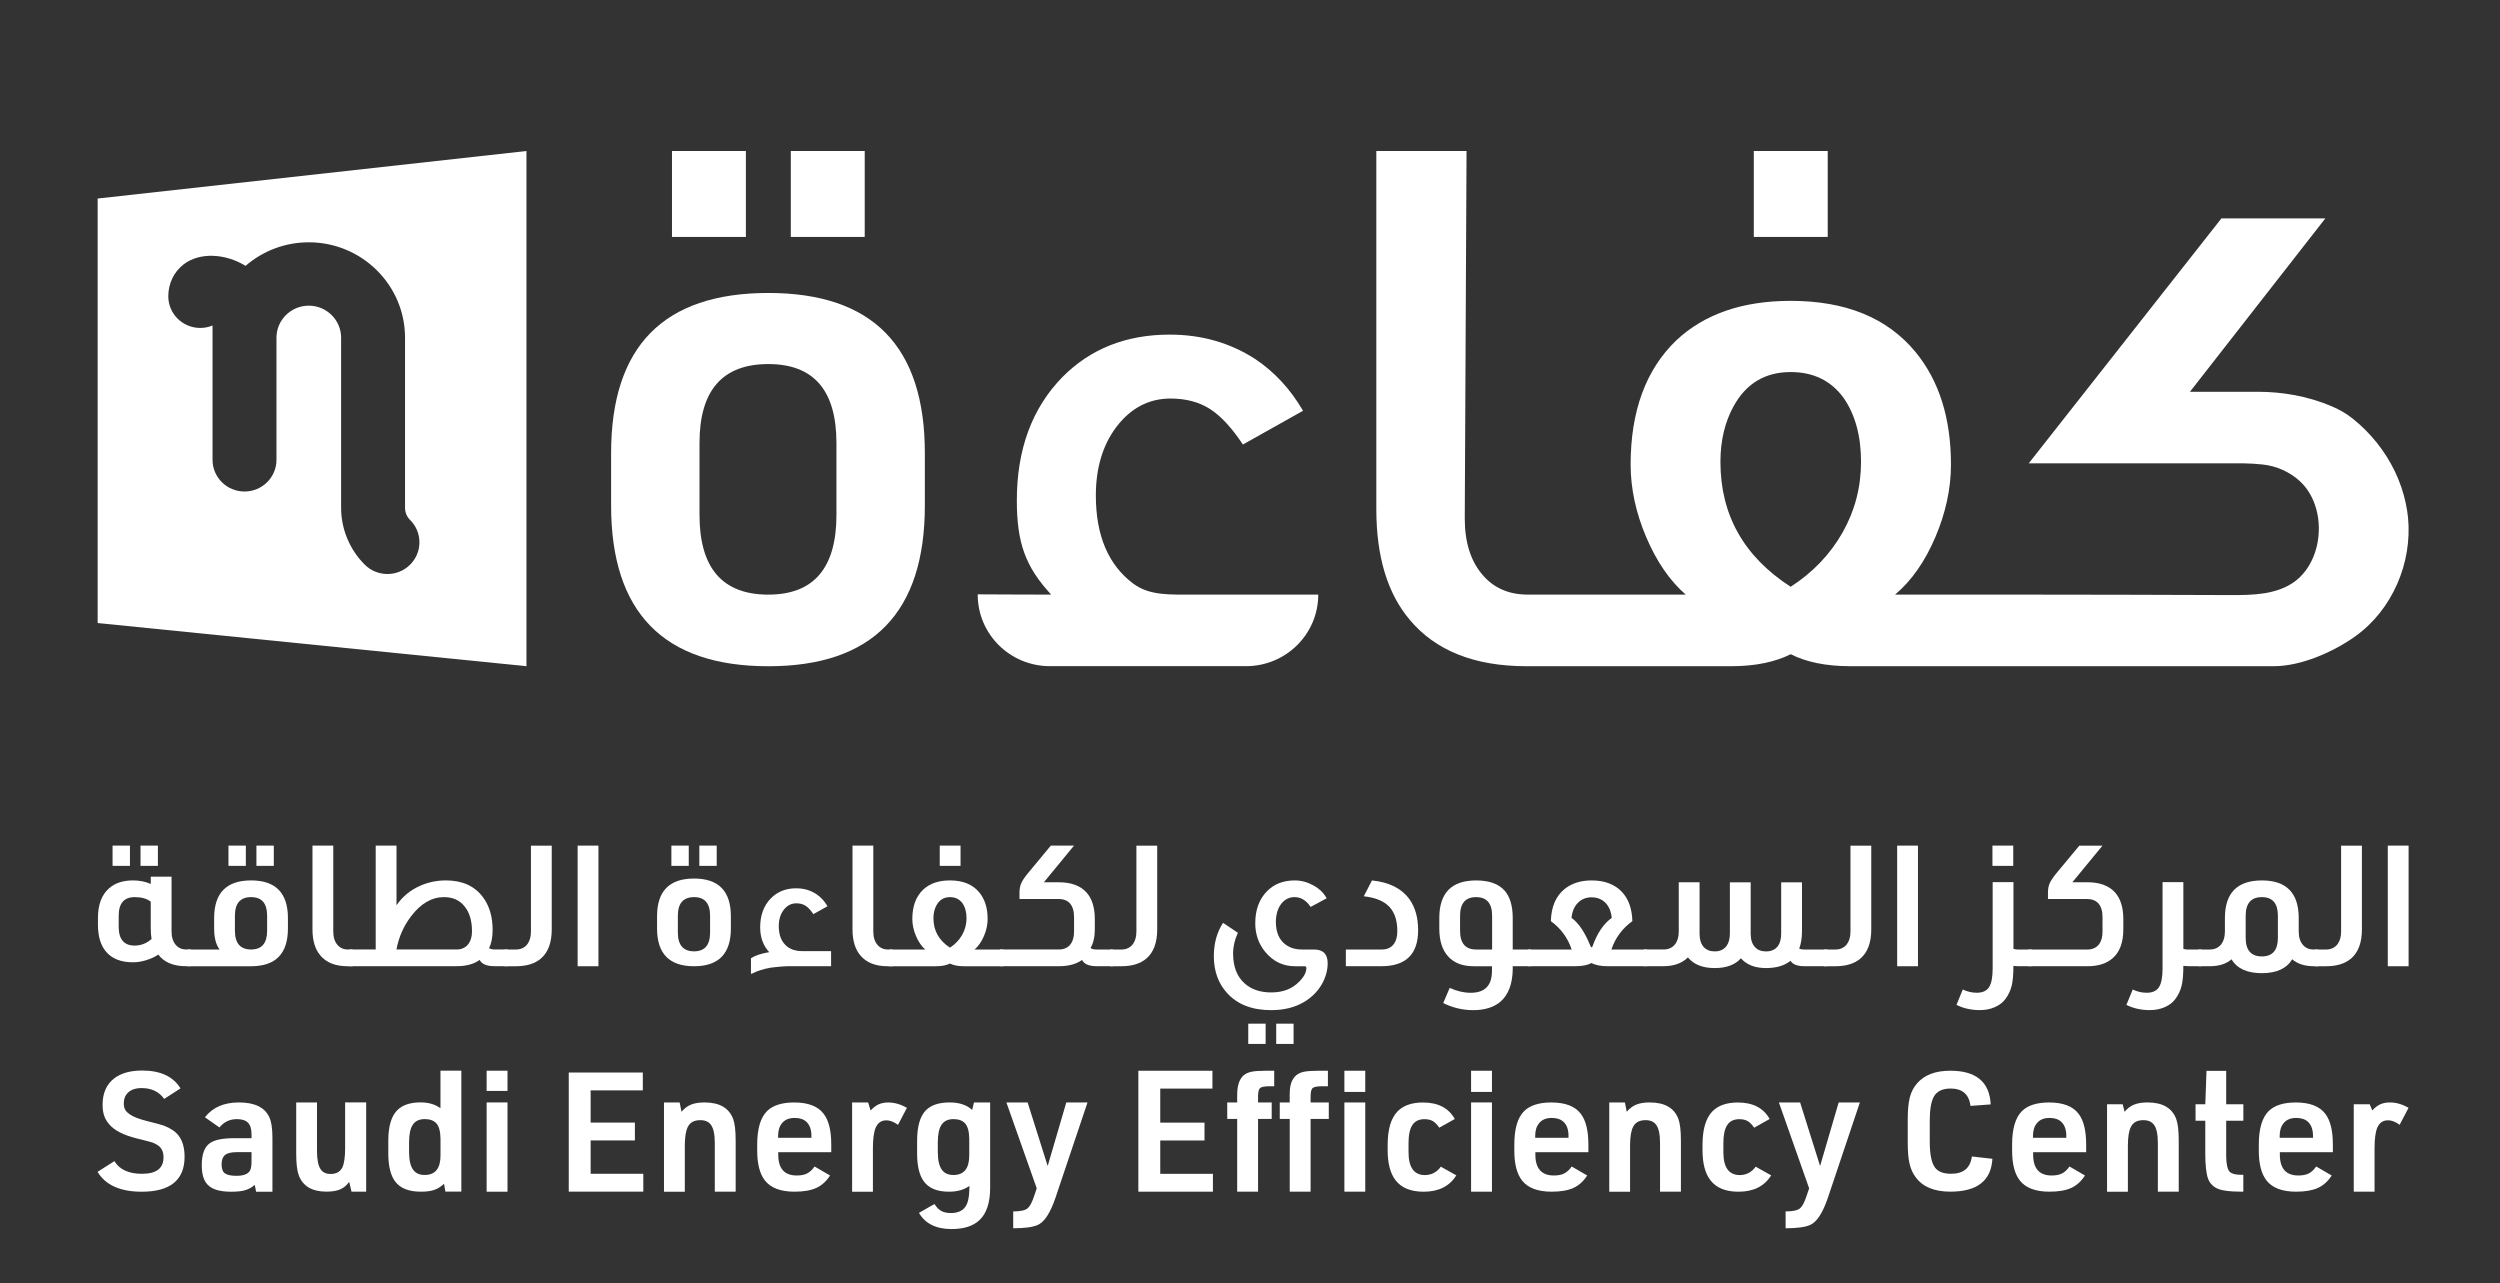 <svg width="187" height="96" viewBox="0 0 187 96" fill="none" xmlns="http://www.w3.org/2000/svg">
<rect x="0" y="0" width="187" height="96" fill="#333333" stroke="none"/>
<path d="M57.471 21.914C65.276 21.914 69.179 25.907 69.179 33.895V37.818C69.179 45.806 65.279 49.835 57.474 49.835C49.634 49.835 45.711 45.806 45.711 37.818V33.895C45.711 25.907 49.632 21.914 57.471 21.914ZM55.792 17.723H50.264V11.295H55.792V17.723ZM57.471 27.232C54.038 27.232 52.323 29.201 52.323 33.142V38.514C52.323 42.491 54.038 44.478 57.471 44.478C60.867 44.478 62.566 42.491 62.566 38.514V33.142C62.566 29.201 60.87 27.232 57.471 27.232ZM64.681 17.723H59.152V11.295H64.681V17.723ZM136.713 17.723H131.184V11.295H136.713V17.723Z" fill="white"/>
<path d="M73.133 44.478V44.457C74.558 44.457 75.905 44.478 78.628 44.478C76.712 42.4 76.059 40.627 76.059 37.439C76.059 33.607 77.197 30.528 79.474 28.199C81.57 26.085 84.243 25.029 87.495 25.029C89.879 25.029 92.011 25.64 93.891 26.856C95.337 27.824 96.527 29.113 97.467 30.725L92.969 33.25C92.137 31.998 91.317 31.11 90.502 30.59C89.691 30.07 88.704 29.811 87.55 29.811C85.924 29.811 84.569 30.528 83.486 31.959C82.473 33.32 81.969 35.02 81.969 37.062C81.969 40.071 82.909 42.273 84.786 43.67C86.015 44.566 87.514 44.475 89.283 44.475H98.605C98.605 47.433 96.185 49.829 93.204 49.829H78.534C75.55 49.831 73.133 47.435 73.133 44.478Z" fill="white"/>
<path d="M157.293 49.832C159.53 49.832 161.764 49.832 164.004 49.832C166.171 49.832 167.948 49.832 170.079 49.832C172.115 49.832 174.532 48.774 176.182 47.591C178.949 45.612 180.447 42.09 180.121 38.724C180.084 38.366 180.032 38.017 179.956 37.668C179.609 36.001 178.842 34.433 177.777 33.103C177.242 32.436 176.636 31.83 175.962 31.297C175.446 30.886 174.926 30.606 174.354 30.366C172.624 29.638 170.752 29.305 168.873 29.305H163.808L173.934 16.338H166.16L151.751 34.656H166.293C167.327 34.656 168.202 34.63 169.248 34.744C170.282 34.855 171.285 35.3 172.047 36.007C173.086 36.982 173.527 38.472 173.438 39.891C173.357 41.264 172.77 42.651 171.668 43.482C170.332 44.481 168.518 44.52 166.842 44.512C161.537 44.494 156.225 44.476 150.913 44.476H141.753C142.983 43.438 143.982 42.01 144.765 40.178C145.541 38.353 145.932 36.542 145.932 34.752C145.932 31.279 145.045 28.469 143.272 26.321C141.173 23.78 138.067 22.504 133.948 22.504C130.338 22.504 127.484 23.49 125.386 25.459C123.112 27.646 121.971 30.743 121.971 34.752C121.971 36.545 122.363 38.356 123.136 40.178C123.916 42.007 124.9 43.438 126.091 44.476H114.276C112.903 44.476 111.799 44.013 110.968 43.084C110.029 42.041 109.564 40.61 109.564 38.78L109.697 11.295H102.949V38.087C102.949 41.629 103.782 44.388 105.445 46.357C107.361 48.65 110.264 49.832 114.169 49.832H129.508C131.317 49.832 132.794 49.511 133.948 48.934C135.07 49.509 136.553 49.832 138.399 49.832H157.293ZM137.824 39.831C136.898 41.461 135.605 42.817 133.943 43.891C130.439 41.629 128.688 38.514 128.688 34.542C128.688 32.969 129.017 31.587 129.664 30.402C130.604 28.684 132.027 27.83 133.943 27.83C135.645 27.83 136.96 28.474 137.9 29.76C138.769 31.015 139.205 32.609 139.205 34.544C139.205 36.439 138.746 38.201 137.824 39.831Z" fill="white"/>
<path d="M7.305 14.85V46.603L39.379 49.832V11.295L7.305 14.85ZM30.673 42.24C30.206 42.703 29.595 42.936 28.982 42.936C28.371 42.936 27.757 42.706 27.29 42.243C26.162 41.125 25.515 39.577 25.515 37.994V25.26C25.515 23.941 24.432 22.864 23.098 22.864C21.764 22.864 20.68 23.938 20.68 25.26V34.394C20.68 35.704 19.61 36.765 18.289 36.765C16.968 36.765 15.898 35.704 15.898 34.394V24.349C15.616 24.466 15.306 24.53 14.979 24.53C13.658 24.53 12.588 23.47 12.588 22.16C12.588 21.213 13.003 20.346 13.726 19.782C14.919 18.851 16.856 18.954 18.368 19.886C19.634 18.789 21.289 18.124 23.098 18.124C27.068 18.124 30.297 21.325 30.297 25.26V37.994C30.297 38.328 30.433 38.654 30.671 38.889C31.608 39.813 31.608 41.314 30.673 42.24Z" fill="white"/>
<path d="M12.832 65.576V69.682C12.832 70.104 12.939 70.435 13.15 70.681C13.346 70.909 13.609 71.022 13.941 71.022H14.273V72.272H13.915C12.973 72.272 12.278 71.983 11.837 71.4C11.599 71.569 11.304 71.708 10.952 71.817C10.6 71.926 10.265 71.98 9.952 71.98C9.067 71.98 8.402 71.724 7.95 71.209C7.532 70.728 7.326 70.047 7.326 69.162V68.67C7.326 67.677 7.603 66.934 8.154 66.448C8.603 66.052 9.203 65.855 9.952 65.855C10.427 65.855 10.871 65.943 11.278 66.119V65.576H12.832ZM9.72 64.768H8.42V63.252H9.72V64.768ZM10.078 67.105C9.279 67.105 8.879 67.568 8.879 68.494V69.328C8.879 70.262 9.279 70.73 10.078 70.73C10.537 70.73 10.957 70.567 11.338 70.239C11.297 70.029 11.276 69.737 11.276 69.367V67.447C10.996 67.219 10.597 67.105 10.078 67.105ZM11.811 64.768H10.511V63.252H11.811V64.768Z" fill="white"/>
<path d="M18.783 65.855C20.618 65.855 21.537 66.794 21.537 68.673V69.457C21.537 71.336 20.618 72.275 18.783 72.275H14.029V71.025H16.426C16.154 70.663 16.018 70.14 16.018 69.457V68.673C16.018 66.794 16.94 65.855 18.783 65.855ZM18.389 64.768H17.089V63.252H18.389V64.768ZM18.783 67.105C17.976 67.105 17.572 67.568 17.572 68.494V69.62C17.572 70.554 17.976 71.022 18.783 71.022C19.582 71.022 19.981 70.554 19.981 69.62V68.494C19.981 67.568 19.582 67.105 18.783 67.105ZM20.48 64.768H19.18V63.252H20.48V64.768Z" fill="white"/>
<path d="M24.929 63.252V69.685C24.929 70.114 25.038 70.451 25.26 70.697C25.456 70.916 25.715 71.025 26.038 71.025H26.37V72.275H26.012C25.093 72.275 24.409 72.006 23.96 71.465C23.569 71.002 23.373 70.352 23.373 69.519V63.252H24.929Z" fill="white"/>
<path d="M26.127 71.022H28.103V63.252H29.659V67.713C30.092 67.082 30.669 66.6 31.392 66.272C32.003 65.995 32.658 65.855 33.355 65.855C34.58 65.855 35.501 66.272 36.122 67.105C36.608 67.754 36.848 68.572 36.848 69.555C36.848 70.119 36.759 70.575 36.579 70.919C36.681 70.986 36.824 71.02 37.012 71.02H37.981V72.27H36.973C36.404 72.27 36.039 72.115 35.877 71.801C35.451 72.112 34.882 72.27 34.17 72.27H26.127V71.022ZM33.214 67.105C32.295 67.105 31.476 67.581 30.753 68.533C30.191 69.266 29.826 70.096 29.656 71.022H34.157C34.538 71.022 34.835 70.88 35.049 70.593C35.219 70.35 35.305 70.037 35.305 69.659C35.305 68.859 35.115 68.231 34.731 67.775C34.365 67.327 33.862 67.105 33.214 67.105Z" fill="white"/>
<path d="M41.27 63.252V69.519C41.27 70.505 41.001 71.23 40.466 71.693C40.015 72.081 39.388 72.275 38.579 72.275H37.738V71.025H38.579C38.96 71.025 39.255 70.885 39.459 70.609C39.628 70.373 39.714 70.065 39.714 69.687V63.255H41.27V63.252Z" fill="white"/>
<path d="M44.763 63.252V72.275H43.207V63.252H44.763Z" fill="white"/>
<path d="M51.916 65.715C53.751 65.715 54.669 66.655 54.669 68.533V69.457C54.669 71.336 53.751 72.275 51.916 72.275C50.07 72.275 49.148 71.336 49.148 69.457V68.533C49.148 66.655 50.07 65.715 51.916 65.715ZM51.519 64.768H50.219V63.252H51.519V64.768ZM51.916 67.105C51.109 67.105 50.704 67.568 50.704 68.494V69.757C50.704 70.691 51.109 71.16 51.916 71.16C52.714 71.16 53.114 70.691 53.114 69.757V68.494C53.114 67.568 52.714 67.105 51.916 67.105ZM53.61 64.768H52.31V63.252H53.61V64.768Z" fill="white"/>
<path d="M56.3 72.803L56.274 72.816C56.248 72.832 56.227 72.842 56.211 72.842C56.185 72.842 56.172 72.829 56.172 72.803V71.677C56.469 71.476 56.924 71.323 57.537 71.222C57.086 70.733 56.861 70.115 56.861 69.364C56.861 68.464 57.127 67.739 57.665 67.191C58.158 66.694 58.788 66.445 59.552 66.445C60.114 66.445 60.615 66.588 61.056 66.875C61.395 67.103 61.677 67.405 61.897 67.786L60.839 68.378C60.644 68.083 60.45 67.876 60.26 67.752C60.069 67.63 59.837 67.568 59.565 67.568C59.182 67.568 58.863 67.737 58.61 68.073C58.373 68.394 58.252 68.792 58.252 69.274C58.252 69.983 58.474 70.5 58.915 70.829C59.205 71.038 59.558 71.144 59.973 71.144H62.165V72.27H59.08C58.978 72.27 58.756 72.273 58.417 72.301C58.078 72.329 57.816 72.358 57.639 72.384C57.127 72.472 56.681 72.609 56.3 72.803Z" fill="white"/>
<path d="M65.323 63.252V69.685C65.323 70.114 65.433 70.451 65.655 70.697C65.851 70.916 66.109 71.025 66.433 71.025H66.764V72.275H66.407C65.488 72.275 64.804 72.006 64.355 71.465C63.963 71.002 63.768 70.352 63.768 69.519V63.252H65.323Z" fill="white"/>
<path d="M71.058 65.855C72.027 65.855 72.758 66.155 73.251 66.753C73.666 67.258 73.875 67.92 73.875 68.738C73.875 69.159 73.784 69.584 73.601 70.013C73.418 70.443 73.183 70.779 72.894 71.025H75.047V72.275H72.103C71.669 72.275 71.319 72.208 71.058 72.073C70.787 72.208 70.437 72.275 70.014 72.275H66.522V71.025H69.21C68.928 70.782 68.699 70.443 68.516 70.013C68.333 69.584 68.242 69.159 68.242 68.738C68.242 67.793 68.511 67.066 69.046 66.551C69.539 66.085 70.21 65.855 71.058 65.855ZM71.058 67.105C70.607 67.105 70.273 67.307 70.051 67.71C69.897 67.987 69.821 68.313 69.821 68.683C69.821 69.617 70.234 70.352 71.058 70.883C71.45 70.629 71.753 70.314 71.969 69.928C72.186 69.545 72.296 69.131 72.296 68.683C72.296 68.228 72.194 67.853 71.99 67.558C71.768 67.258 71.458 67.105 71.058 67.105ZM71.849 64.768H70.293V63.252H71.849V64.768Z" fill="white"/>
<path d="M83.27 72.272H82.033C81.464 72.272 81.098 72.117 80.936 71.804C80.511 72.115 79.934 72.272 79.203 72.272H74.805V71.022H79.203C79.595 71.022 79.892 70.883 80.096 70.606C80.258 70.378 80.339 70.07 80.339 69.685V68.585C80.339 68.137 80.232 67.798 80.02 67.56C79.817 67.351 79.545 67.245 79.203 67.245H76.259V66.753C76.259 66.492 76.3 66.264 76.387 66.07C76.47 65.876 76.637 65.627 76.883 65.325L78.603 63.252H80.336L78.081 65.995H79.203C80.122 65.995 80.809 66.248 81.268 66.753C81.683 67.216 81.892 67.881 81.892 68.751V69.522C81.892 70.086 81.785 70.549 81.573 70.911C81.657 70.986 81.811 71.025 82.033 71.025H83.27V72.272Z" fill="white"/>
<path d="M86.559 63.252V69.519C86.559 70.505 86.29 71.23 85.755 71.693C85.304 72.081 84.677 72.275 83.868 72.275H83.027V71.025H83.868C84.249 71.025 84.544 70.885 84.748 70.609C84.917 70.373 85.003 70.065 85.003 69.687V63.255H86.559V63.252Z" fill="white"/>
<path d="M96.849 65.856C97.334 65.856 97.801 65.982 98.25 66.233C98.691 66.477 99.02 66.797 99.232 67.193L98.034 67.838C97.71 67.349 97.311 67.105 96.835 67.105C96.418 67.105 96.078 67.281 95.815 67.636C95.569 67.972 95.442 68.415 95.434 68.963C95.442 69.763 95.697 70.337 96.198 70.681C96.522 70.909 96.916 71.023 97.384 71.023H98.289C98.968 71.023 99.31 71.365 99.31 72.048C99.31 72.57 99.169 73.083 98.89 73.59C98.566 74.162 98.107 74.622 97.514 74.966C96.835 75.362 96.024 75.559 95.079 75.559C93.659 75.559 92.562 75.135 91.79 74.283C91.126 73.559 90.795 72.635 90.795 71.517C90.795 70.565 91.025 69.734 91.484 69.028L92.594 69.773C92.356 70.288 92.236 70.805 92.236 71.328C92.236 72.306 92.526 73.052 93.103 73.564C93.604 74.009 94.267 74.234 95.092 74.234C95.958 74.234 96.65 73.97 97.17 73.437C97.535 73.075 97.718 72.731 97.718 72.402C97.718 72.317 97.671 72.275 97.577 72.275H96.864C95.99 72.275 95.259 71.931 94.671 71.24C94.152 70.624 93.894 69.9 93.894 69.067C93.894 68.055 94.186 67.255 94.773 66.665C95.298 66.125 95.99 65.856 96.849 65.856ZM94.669 78.087H93.369V76.571H94.669V78.087ZM96.76 78.087H95.46V76.571H96.76V78.087Z" fill="white"/>
<path d="M102.012 67.043L102.623 65.856C103.907 65.99 104.836 66.453 105.413 67.245C105.854 67.85 106.076 68.632 106.076 69.582C106.076 71.375 105.157 72.273 103.322 72.273H100.67V71.023H103.322C103.737 71.031 104.053 70.894 104.264 70.606C104.434 70.379 104.52 70.058 104.52 69.646C104.52 68.746 104.262 68.083 103.742 67.662C103.346 67.333 102.769 67.126 102.012 67.043Z" fill="white"/>
<path d="M110.412 65.856C111.38 65.856 112.09 66.109 112.542 66.614C112.949 67.077 113.152 67.763 113.152 68.673V71.023H114.528V72.273H113.152V72.513C113.134 73.592 112.834 74.392 112.247 74.915C111.745 75.344 111.062 75.559 110.195 75.559C109.412 75.559 108.665 75.383 107.953 75.028L108.438 73.893C108.965 74.136 109.487 74.26 110.007 74.26C111.069 74.26 111.599 73.717 111.599 72.63V72.275H110.234C109.401 72.275 108.764 72.032 108.323 71.543C107.882 71.062 107.66 70.368 107.66 69.457V68.673C107.658 66.795 108.576 65.856 110.412 65.856ZM110.412 67.105C109.613 67.105 109.213 67.569 109.213 68.495V69.62C109.213 70.555 109.613 71.023 110.412 71.023H111.61V68.495C111.61 67.569 111.21 67.105 110.412 67.105Z" fill="white"/>
<path d="M119.054 65.856C120.015 65.856 120.767 66.138 121.31 66.702C121.811 67.232 122.075 67.964 122.101 68.901C121.344 69.45 120.822 70.156 120.532 71.023H123.197V72.273H120.279C119.744 72.273 119.331 72.192 119.041 72.032C118.762 72.192 118.352 72.273 117.817 72.273H114.285V71.023H117.561C117.271 70.156 116.755 69.447 116.005 68.901C116.032 67.848 116.366 67.051 117.013 66.513C117.551 66.073 118.229 65.856 119.054 65.856ZM119.054 67.118C118.637 67.118 118.29 67.26 118.01 67.548C117.747 67.825 117.593 68.197 117.551 68.66C118.086 69.038 118.561 69.752 118.979 70.795C119.005 70.837 119.031 70.857 119.054 70.857C119.08 70.857 119.101 70.837 119.117 70.795C119.475 69.794 119.955 69.082 120.558 68.66C120.506 68.122 120.315 67.713 119.984 67.434C119.73 67.224 119.42 67.118 119.054 67.118Z" fill="white"/>
<path d="M136.683 72.272H134.976C134.441 72.272 134.091 72.137 133.932 71.868C133.48 72.23 132.869 72.411 132.097 72.411C131.272 72.411 130.648 72.168 130.222 71.679C129.789 72.168 129.134 72.411 128.259 72.411C127.359 72.411 126.691 72.145 126.257 71.614C125.816 72.052 125.203 72.272 124.422 72.272H122.955V71.022H124.422C124.814 71.022 125.111 70.882 125.315 70.605C125.485 70.37 125.571 70.062 125.571 69.684V65.994H127.127V69.824C127.127 70.271 127.234 70.61 127.445 70.849C127.649 71.058 127.92 71.164 128.259 71.164C128.651 71.164 128.949 71.024 129.152 70.748C129.314 70.52 129.395 70.212 129.395 69.826V65.997H130.951V69.839C130.951 70.284 131.06 70.623 131.282 70.851C131.478 71.061 131.75 71.167 132.097 71.167C132.488 71.167 132.786 71.032 132.99 70.763C133.151 70.535 133.232 70.228 133.232 69.842V65.999H134.788V69.676C134.788 70.147 134.72 70.574 134.584 70.952C134.671 71.004 134.796 71.027 134.968 71.027H136.688V72.272H136.683Z" fill="white"/>
<path d="M139.971 63.252V69.519C139.971 70.505 139.702 71.23 139.167 71.693C138.716 72.081 138.089 72.275 137.28 72.275H136.439V71.025H137.28C137.661 71.025 137.956 70.885 138.16 70.609C138.329 70.373 138.416 70.065 138.416 69.687V63.255H139.971V63.252Z" fill="white"/>
<path d="M143.464 63.252V72.275H141.908V63.252H143.464Z" fill="white"/>
<path d="M151.967 72.272H150.998C150.904 72.272 150.774 72.265 150.604 72.246C150.604 72.878 150.562 73.372 150.476 73.724C150.39 74.079 150.238 74.407 150.017 74.71C149.829 74.971 149.565 75.178 149.226 75.328C148.886 75.481 148.513 75.556 148.103 75.556C147.448 75.556 146.863 75.427 146.344 75.165L146.816 74.016C147.156 74.177 147.505 74.257 147.863 74.257C148.296 74.257 148.602 74.117 148.782 73.84C148.959 73.564 149.051 73.095 149.051 72.438V65.982H150.607V70.973C150.701 71.007 150.815 71.025 150.951 71.025H151.972V72.272H151.967ZM150.591 64.768H149.035V63.252H150.591V64.768Z" fill="white"/>
<path d="M155.013 65.992H156.136C157.054 65.992 157.741 66.245 158.2 66.75C158.615 67.213 158.824 67.878 158.824 68.747V69.519C158.824 70.504 158.553 71.229 158.007 71.692C157.556 72.08 156.932 72.274 156.133 72.274H151.734V71.025H156.133C156.524 71.025 156.822 70.885 157.026 70.608C157.188 70.38 157.268 70.072 157.268 69.687V68.587C157.268 68.139 157.161 67.8 156.95 67.562C156.746 67.353 156.475 67.247 156.133 67.247H153.188V66.755C153.188 66.494 153.23 66.266 153.316 66.072C153.4 65.878 153.567 65.629 153.812 65.327L155.533 63.254H157.266L155.013 65.992Z" fill="white"/>
<path d="M164.678 72.273H163.709C163.615 72.273 163.485 72.265 163.315 72.247C163.315 72.878 163.273 73.373 163.187 73.725C163.101 74.079 162.949 74.408 162.728 74.71C162.54 74.972 162.276 75.179 161.937 75.329C161.597 75.481 161.224 75.556 160.814 75.556C160.159 75.556 159.574 75.427 159.055 75.166L159.527 74.017C159.867 74.177 160.216 74.258 160.571 74.258C161.005 74.258 161.31 74.118 161.49 73.841C161.668 73.564 161.759 73.096 161.759 72.439V65.982H163.315V70.974C163.409 71.007 163.524 71.026 163.659 71.026H164.68V72.273H164.678Z" fill="white"/>
<path d="M173.383 72.273H173.025C172.37 72.265 171.848 72.092 171.456 71.755C171.039 72.446 170.284 72.793 169.188 72.793C168.084 72.793 167.327 72.446 166.919 71.755C166.52 72.102 165.977 72.273 165.288 72.273H164.447V71.023H165.288C165.669 71.023 165.964 70.883 166.168 70.606C166.337 70.371 166.423 70.063 166.423 69.685V68.673C166.423 66.795 167.345 65.856 169.19 65.856C171.026 65.856 171.944 66.795 171.944 68.673V69.685C171.944 70.115 172.054 70.451 172.276 70.697C172.472 70.917 172.73 71.025 173.054 71.025H173.385V72.273H173.383ZM170.386 70.151V68.495C170.386 67.569 169.987 67.105 169.188 67.105C168.381 67.105 167.977 67.569 167.977 68.495V70.151C167.977 71.077 168.381 71.54 169.188 71.54C169.987 71.54 170.386 71.077 170.386 70.151Z" fill="white"/>
<path d="M176.671 63.252V69.519C176.671 70.505 176.402 71.23 175.867 71.693C175.415 72.081 174.788 72.275 173.979 72.275H173.139V71.025H173.979C174.36 71.025 174.655 70.885 174.859 70.609C175.029 70.373 175.115 70.065 175.115 69.687V63.255H176.671V63.252Z" fill="white"/>
<path d="M180.163 63.252V72.275H178.607V63.252H180.163Z" fill="white"/>
<path d="M7.297 87.653L8.555 86.853C8.941 87.484 9.628 87.8 10.62 87.8C11.695 87.8 12.231 87.389 12.231 86.566C12.231 86.149 12.084 85.847 11.789 85.655C11.646 85.564 11.513 85.497 11.387 85.456C11.262 85.414 10.878 85.314 10.241 85.156C9.26 84.915 8.576 84.568 8.19 84.121C7.845 83.73 7.673 83.308 7.673 82.635C7.673 81.763 7.968 81.101 8.555 80.651C9.067 80.268 9.758 80.076 10.633 80.076C12.001 80.076 12.956 80.521 13.502 81.411L12.28 82.198C11.894 81.657 11.333 81.388 10.594 81.388C10.15 81.388 9.805 81.504 9.563 81.737C9.362 81.937 9.26 82.203 9.26 82.537C9.26 82.946 9.406 83.14 9.701 83.35C9.97 83.541 10.421 83.714 11.061 83.872C11.648 84.014 12.05 84.123 12.27 84.203C12.489 84.284 12.711 84.397 12.938 84.547C13.518 84.938 13.807 85.596 13.807 86.519C13.807 88.266 12.737 89.141 10.596 89.141C8.991 89.138 7.892 88.644 7.297 87.653Z" fill="white"/>
<path d="M18.814 85.133V84.846C18.814 84.448 18.726 84.158 18.551 83.979C18.373 83.801 18.096 83.71 17.721 83.71C17.193 83.71 16.755 83.917 16.413 84.334L15.329 83.573C15.901 82.833 16.747 82.463 17.872 82.463C19.039 82.463 19.793 82.825 20.138 83.55C20.297 83.873 20.378 84.398 20.378 85.123V89.141H19.156L19.057 88.629C18.848 88.813 18.613 88.942 18.352 89.022C18.091 89.103 17.739 89.141 17.295 89.141C16.447 89.141 15.859 88.966 15.533 88.616C15.238 88.316 15.092 87.83 15.092 87.157C15.092 86.342 15.293 85.793 15.695 85.511C16.047 85.26 16.655 85.136 17.52 85.136H18.814V85.133ZM18.814 86.181H17.707C17.295 86.181 17.005 86.251 16.833 86.394C16.661 86.536 16.575 86.769 16.575 87.092C16.575 87.416 16.655 87.641 16.82 87.765C16.984 87.889 17.274 87.951 17.694 87.951C18.18 87.951 18.509 87.835 18.676 87.602C18.767 87.478 18.814 87.227 18.814 86.854V86.181Z" fill="white"/>
<path d="M22.15 82.462H23.711V86.079C23.711 86.744 23.803 87.207 23.988 87.463C24.14 87.696 24.387 87.813 24.732 87.813C25.152 87.813 25.445 87.647 25.614 87.313C25.747 87.021 25.815 86.547 25.815 85.89V82.459H27.39V89.135H26.293L26.118 88.397C25.941 88.656 25.721 88.843 25.458 88.959C25.194 89.076 24.852 89.135 24.432 89.135C23.341 89.135 22.644 88.724 22.344 87.901C22.218 87.559 22.156 87.011 22.156 86.255V82.462H22.15Z" fill="white"/>
<path d="M33.316 89.137L33.214 88.55C33.198 88.566 33.172 88.586 33.138 88.612C33.138 88.62 33.133 88.625 33.125 88.625C32.916 88.809 32.686 88.938 32.438 89.018C32.191 89.099 31.869 89.137 31.475 89.137C30.569 89.137 29.927 88.879 29.549 88.364C29.212 87.906 29.045 87.207 29.045 86.268V85.331C29.045 84.267 29.264 83.509 29.7 83.059C30.087 82.661 30.669 82.459 31.449 82.459C32.021 82.459 32.493 82.588 32.872 82.844C32.88 82.852 32.906 82.87 32.947 82.894V80.086H34.508V89.132H33.316V89.137ZM32.95 85.168C32.942 84.619 32.833 84.231 32.624 84.009C32.431 83.809 32.146 83.709 31.768 83.709C31.366 83.709 31.068 83.848 30.88 84.125C30.692 84.405 30.598 84.842 30.598 85.442V86.154C30.598 86.796 30.708 87.251 30.924 87.525C31.11 87.766 31.389 87.888 31.768 87.888C32.556 87.888 32.95 87.401 32.95 86.428V85.168Z" fill="white"/>
<path d="M36.4 81.601V80.09H37.961V81.601H36.4ZM36.4 89.139V82.463H37.961V89.139H36.4Z" fill="white"/>
<path d="M42.543 89.134V80.225H48.082V81.56H44.18V83.969H47.49V85.304H44.18V87.799H48.119V89.134H42.543Z" fill="white"/>
<path d="M49.666 89.139V82.463H50.838L50.976 83.162C51.185 82.913 51.423 82.732 51.687 82.626C51.95 82.517 52.289 82.463 52.699 82.463C53.817 82.463 54.529 82.874 54.84 83.697C54.965 84.039 55.028 84.582 55.028 85.332V89.139H53.467V85.508C53.467 84.851 53.37 84.393 53.177 84.137C53.01 83.904 52.744 83.788 52.383 83.788C51.929 83.788 51.619 83.953 51.452 84.287C51.3 84.58 51.224 85.048 51.224 85.697V89.141H49.666V89.139Z" fill="white"/>
<path d="M58.213 86.181V86.367C58.213 87.407 58.675 87.927 59.596 87.927C59.915 87.927 60.176 87.876 60.377 87.772C60.578 87.668 60.763 87.495 60.93 87.254L62.089 87.927C61.812 88.359 61.471 88.67 61.063 88.856C60.656 89.043 60.113 89.138 59.434 89.138C58.393 89.138 57.654 88.859 57.218 88.302C56.832 87.811 56.639 87.068 56.639 86.069V85.609C56.639 84.429 56.887 83.59 57.383 83.101C57.819 82.677 58.495 82.465 59.408 82.465C60.45 82.465 61.183 82.747 61.611 83.314C61.99 83.805 62.178 84.569 62.178 85.609V86.183H58.213V86.181ZM58.202 85.107H60.695V84.97C60.695 84.504 60.573 84.154 60.33 83.922C60.121 83.722 59.826 83.621 59.447 83.621C59.019 83.621 58.701 83.754 58.492 84.02C58.299 84.253 58.202 84.569 58.202 84.967V85.107Z" fill="white"/>
<path d="M63.738 89.139V82.463H64.934L65.122 83.063C65.323 82.846 65.524 82.693 65.725 82.603C65.926 82.512 66.169 82.466 66.456 82.466C66.9 82.466 67.362 82.597 67.839 82.864L67.171 84.137C66.86 83.912 66.571 83.801 66.302 83.801C65.923 83.801 65.654 83.987 65.495 84.362C65.359 84.696 65.294 85.211 65.294 85.91V89.141H63.738V89.139Z" fill="white"/>
<path d="M72.513 88.702C72.126 88.994 71.615 89.139 70.978 89.139C70.098 89.139 69.466 88.878 69.09 88.352C68.764 87.894 68.6 87.201 68.6 86.269V85.332C68.6 84.259 68.819 83.498 69.255 83.05C69.641 82.66 70.231 82.463 71.03 82.463C71.753 82.463 72.314 82.649 72.716 83.024L72.855 82.463H74.063V88.839C74.063 89.962 73.794 90.772 73.257 91.271C72.787 91.711 72.095 91.933 71.179 91.933C70.02 91.933 69.208 91.53 68.738 90.722L69.897 90.06C70.056 90.308 70.228 90.484 70.414 90.585C70.599 90.684 70.834 90.736 71.119 90.736C71.623 90.736 71.983 90.58 72.202 90.275C72.395 90.001 72.497 89.581 72.505 89.015L72.513 88.702ZM72.5 85.169C72.492 84.621 72.382 84.233 72.173 84.01C71.98 83.811 71.696 83.71 71.317 83.71C70.915 83.71 70.618 83.85 70.43 84.127C70.242 84.406 70.148 84.844 70.148 85.444V86.155C70.148 86.797 70.257 87.252 70.474 87.527C70.659 87.767 70.939 87.889 71.317 87.889C72.105 87.889 72.5 87.403 72.5 86.43V85.169Z" fill="white"/>
<path d="M77.548 88.888L75.279 82.463H76.866L78.367 87.216L79.759 82.463H81.346L78.96 89.563C78.566 90.736 78.112 91.426 77.6 91.636C77.232 91.794 76.626 91.874 75.788 91.874V90.614C76.334 90.614 76.694 90.534 76.872 90.376C77.039 90.234 77.203 89.923 77.362 89.439L77.548 88.888Z" fill="white"/>
<path d="M85.15 89.138V80.092H90.69V81.427H86.787V83.973H90.097V85.308H86.787V87.803H90.726V89.138H85.15Z" fill="white"/>
<path d="M92.541 83.696H91.797V82.462H92.541V81.9C92.541 81.202 92.705 80.71 93.032 80.428C93.183 80.304 93.376 80.216 93.611 80.167C93.846 80.118 94.198 80.092 94.668 80.092H95.311V81.251H94.995C94.608 81.251 94.363 81.295 94.258 81.383C94.154 81.471 94.102 81.686 94.102 82.025V82.462H95.123V83.696H94.102V89.138H92.541V83.696ZM96.469 83.696H95.726V82.462H96.469V81.9C96.469 81.525 96.506 81.228 96.582 81.003C96.657 80.778 96.783 80.586 96.96 80.428C97.112 80.304 97.305 80.216 97.54 80.167C97.775 80.118 98.127 80.092 98.597 80.092H99.328V81.251H98.926C98.54 81.251 98.294 81.295 98.19 81.383C98.085 81.471 98.033 81.686 98.033 82.025V82.462H99.393V83.696H98.033V89.138H96.472V83.696H96.469ZM100.56 81.675V80.092H102.121V81.675H100.56ZM100.56 89.138V82.462H102.121V89.138H100.56Z" fill="white"/>
<path d="M107.773 87.267L108.932 87.916C108.428 88.731 107.613 89.14 106.491 89.14C105.517 89.14 104.812 88.848 104.376 88.266C103.99 87.758 103.797 87.013 103.797 86.032V85.634C103.797 84.485 104.04 83.654 104.528 83.14C104.964 82.689 105.601 82.467 106.441 82.467C107.566 82.467 108.36 82.878 108.819 83.701L107.66 84.351C107.493 84.11 107.326 83.942 107.164 83.851C107 83.761 106.796 83.714 106.553 83.714C106.141 83.714 105.841 83.859 105.648 84.151C105.454 84.444 105.358 84.891 105.358 85.499V86.185C105.358 87.324 105.768 87.896 106.593 87.896C107.083 87.89 107.478 87.681 107.773 87.267Z" fill="white"/>
<path d="M110.037 81.675V80.092H111.598V81.675H110.037ZM110.037 89.138V82.462H111.598V89.138H110.037Z" fill="white"/>
<path d="M114.846 86.181V86.367C114.846 87.407 115.308 87.927 116.229 87.927C116.548 87.927 116.809 87.876 117.01 87.772C117.211 87.668 117.396 87.495 117.563 87.254L118.722 87.927C118.445 88.359 118.103 88.67 117.696 88.856C117.289 89.043 116.746 89.138 116.067 89.138C115.026 89.138 114.287 88.859 113.851 88.302C113.465 87.811 113.271 87.068 113.271 86.069V85.609C113.271 84.429 113.519 83.59 114.015 83.101C114.451 82.677 115.127 82.465 116.041 82.465C117.083 82.465 117.816 82.747 118.244 83.314C118.623 83.805 118.811 84.569 118.811 85.609V86.183H114.846V86.181ZM114.833 85.107H117.325V84.97C117.325 84.504 117.203 84.154 116.96 83.922C116.751 83.722 116.456 83.621 116.078 83.621C115.65 83.621 115.331 83.754 115.122 84.02C114.929 84.253 114.833 84.569 114.833 84.967V85.107Z" fill="white"/>
<path d="M120.373 89.139V82.463H121.543L121.681 83.162C121.89 82.913 122.127 82.732 122.391 82.626C122.655 82.517 122.994 82.463 123.404 82.463C124.521 82.463 125.234 82.874 125.544 83.697C125.67 84.039 125.732 84.582 125.732 85.332V89.139H124.171V85.508C124.171 84.851 124.075 84.393 123.881 84.137C123.714 83.904 123.448 83.788 123.088 83.788C122.634 83.788 122.323 83.953 122.156 84.287C122.005 84.58 121.929 85.048 121.929 85.697V89.141H120.373V89.139Z" fill="white"/>
<path d="M131.323 87.267L132.482 87.916C131.979 88.731 131.164 89.14 130.042 89.14C129.068 89.14 128.363 88.848 127.927 88.266C127.541 87.758 127.348 87.013 127.348 86.032V85.634C127.348 84.485 127.59 83.654 128.079 83.14C128.515 82.689 129.151 82.467 129.992 82.467C131.117 82.467 131.911 82.878 132.37 83.701L131.211 84.351C131.044 84.11 130.877 83.942 130.715 83.851C130.551 83.761 130.347 83.714 130.104 83.714C129.692 83.714 129.392 83.859 129.198 84.151C129.005 84.444 128.909 84.891 128.909 85.499V86.185C128.909 87.324 129.319 87.896 130.143 87.896C130.634 87.89 131.031 87.681 131.323 87.267Z" fill="white"/>
<path d="M135.324 88.888L133.061 82.463H134.648L136.143 87.216L137.532 82.463H139.119L136.736 89.563C136.342 90.736 135.888 91.426 135.376 91.636C135.008 91.794 134.402 91.874 133.564 91.874V90.614C134.11 90.614 134.47 90.534 134.648 90.376C134.815 90.234 134.979 89.923 135.138 89.439L135.324 88.888Z" fill="white"/>
<path d="M147.497 86.504L149.032 86.678C148.941 88.316 147.891 89.136 145.884 89.136C144.675 89.136 143.806 88.771 143.279 88.039C143.07 87.757 142.921 87.421 142.832 87.035C142.744 86.649 142.699 86.14 142.699 85.506V83.72C142.699 83.029 142.751 82.483 142.856 82.08C142.96 81.676 143.143 81.324 143.404 81.027C143.95 80.403 144.777 80.09 145.884 80.09C147.813 80.09 148.821 80.931 148.904 82.61L147.393 82.721C147.283 81.857 146.787 81.422 145.907 81.422C145.294 81.422 144.874 81.627 144.649 82.033C144.448 82.398 144.346 82.998 144.346 83.829V85.389C144.346 86.347 144.48 86.999 144.748 87.348C144.983 87.648 145.378 87.798 145.931 87.798C146.86 87.803 147.38 87.371 147.497 86.504Z" fill="white"/>
<path d="M152.08 86.181V86.367C152.08 87.407 152.542 87.927 153.463 87.927C153.782 87.927 154.043 87.876 154.244 87.772C154.445 87.668 154.63 87.495 154.797 87.254L155.956 87.927C155.68 88.359 155.338 88.67 154.931 88.856C154.523 89.043 153.98 89.138 153.302 89.138C152.26 89.138 151.521 88.859 151.085 88.302C150.699 87.811 150.506 87.068 150.506 86.069V85.609C150.506 84.429 150.754 83.59 151.25 83.101C151.686 82.677 152.362 82.465 153.276 82.465C154.317 82.465 155.051 82.747 155.479 83.314C155.857 83.805 156.045 84.569 156.045 85.609V86.183H152.08V86.181ZM152.067 85.107H154.56V84.97C154.56 84.504 154.437 84.154 154.194 83.922C153.986 83.722 153.691 83.621 153.312 83.621C152.884 83.621 152.565 83.754 152.357 84.02C152.163 84.253 152.067 84.569 152.067 84.967V85.107Z" fill="white"/>
<path d="M157.607 89.139V82.6H158.779L158.918 83.162C159.127 82.913 159.364 82.732 159.628 82.626C159.892 82.517 160.231 82.463 160.641 82.463C161.758 82.463 162.471 82.874 162.781 83.697C162.907 84.039 162.969 84.582 162.969 85.332V89.139H161.408V85.508C161.408 84.851 161.312 84.393 161.118 84.137C160.951 83.904 160.685 83.788 160.325 83.788C159.871 83.788 159.56 83.953 159.393 84.287C159.242 84.58 159.166 85.048 159.166 85.697V89.141H157.607V89.139Z" fill="white"/>
<path d="M164.957 83.833H164.227V82.599H164.957L165.046 80.102H166.519V82.599H167.803V83.833H166.519V86.477C166.519 87.003 166.607 87.484 166.782 87.65C166.934 87.8 167.215 87.875 167.625 87.875H167.8V89.135H167.573C166.827 89.135 166.281 89.068 165.936 88.936C165.568 88.793 165.31 88.542 165.169 88.18C165.025 87.818 164.955 87.109 164.955 86.327V83.833H164.957Z" fill="white"/>
<path d="M170.533 86.181V86.367C170.533 87.407 170.995 87.927 171.917 87.927C172.235 87.927 172.496 87.876 172.697 87.772C172.898 87.668 173.083 87.495 173.251 87.254L174.41 87.927C174.133 88.359 173.791 88.67 173.384 88.856C172.976 89.043 172.433 89.138 171.755 89.138C170.713 89.138 169.974 88.859 169.538 88.302C169.152 87.811 168.959 87.068 168.959 86.069V85.609C168.959 84.429 169.207 83.59 169.703 83.101C170.139 82.677 170.815 82.465 171.729 82.465C172.77 82.465 173.504 82.747 173.932 83.314C174.31 83.805 174.498 84.569 174.498 85.609V86.183H170.533V86.181ZM170.52 85.107H173.013V84.97C173.013 84.504 172.89 84.154 172.647 83.922C172.439 83.722 172.144 83.621 171.765 83.621C171.337 83.621 171.019 83.754 170.81 84.02C170.617 84.253 170.52 84.569 170.52 84.967V85.107Z" fill="white"/>
<path d="M176.061 89.139V82.6H177.256L177.444 83.061C177.645 82.843 177.846 82.691 178.047 82.6C178.248 82.51 178.491 82.463 178.778 82.463C179.222 82.463 179.684 82.595 180.161 82.861L179.493 84.135C179.183 83.909 178.893 83.798 178.624 83.798C178.245 83.798 177.977 83.984 177.817 84.36C177.682 84.693 177.616 85.208 177.616 85.907V89.139H176.061Z" fill="white"/>
</svg>
